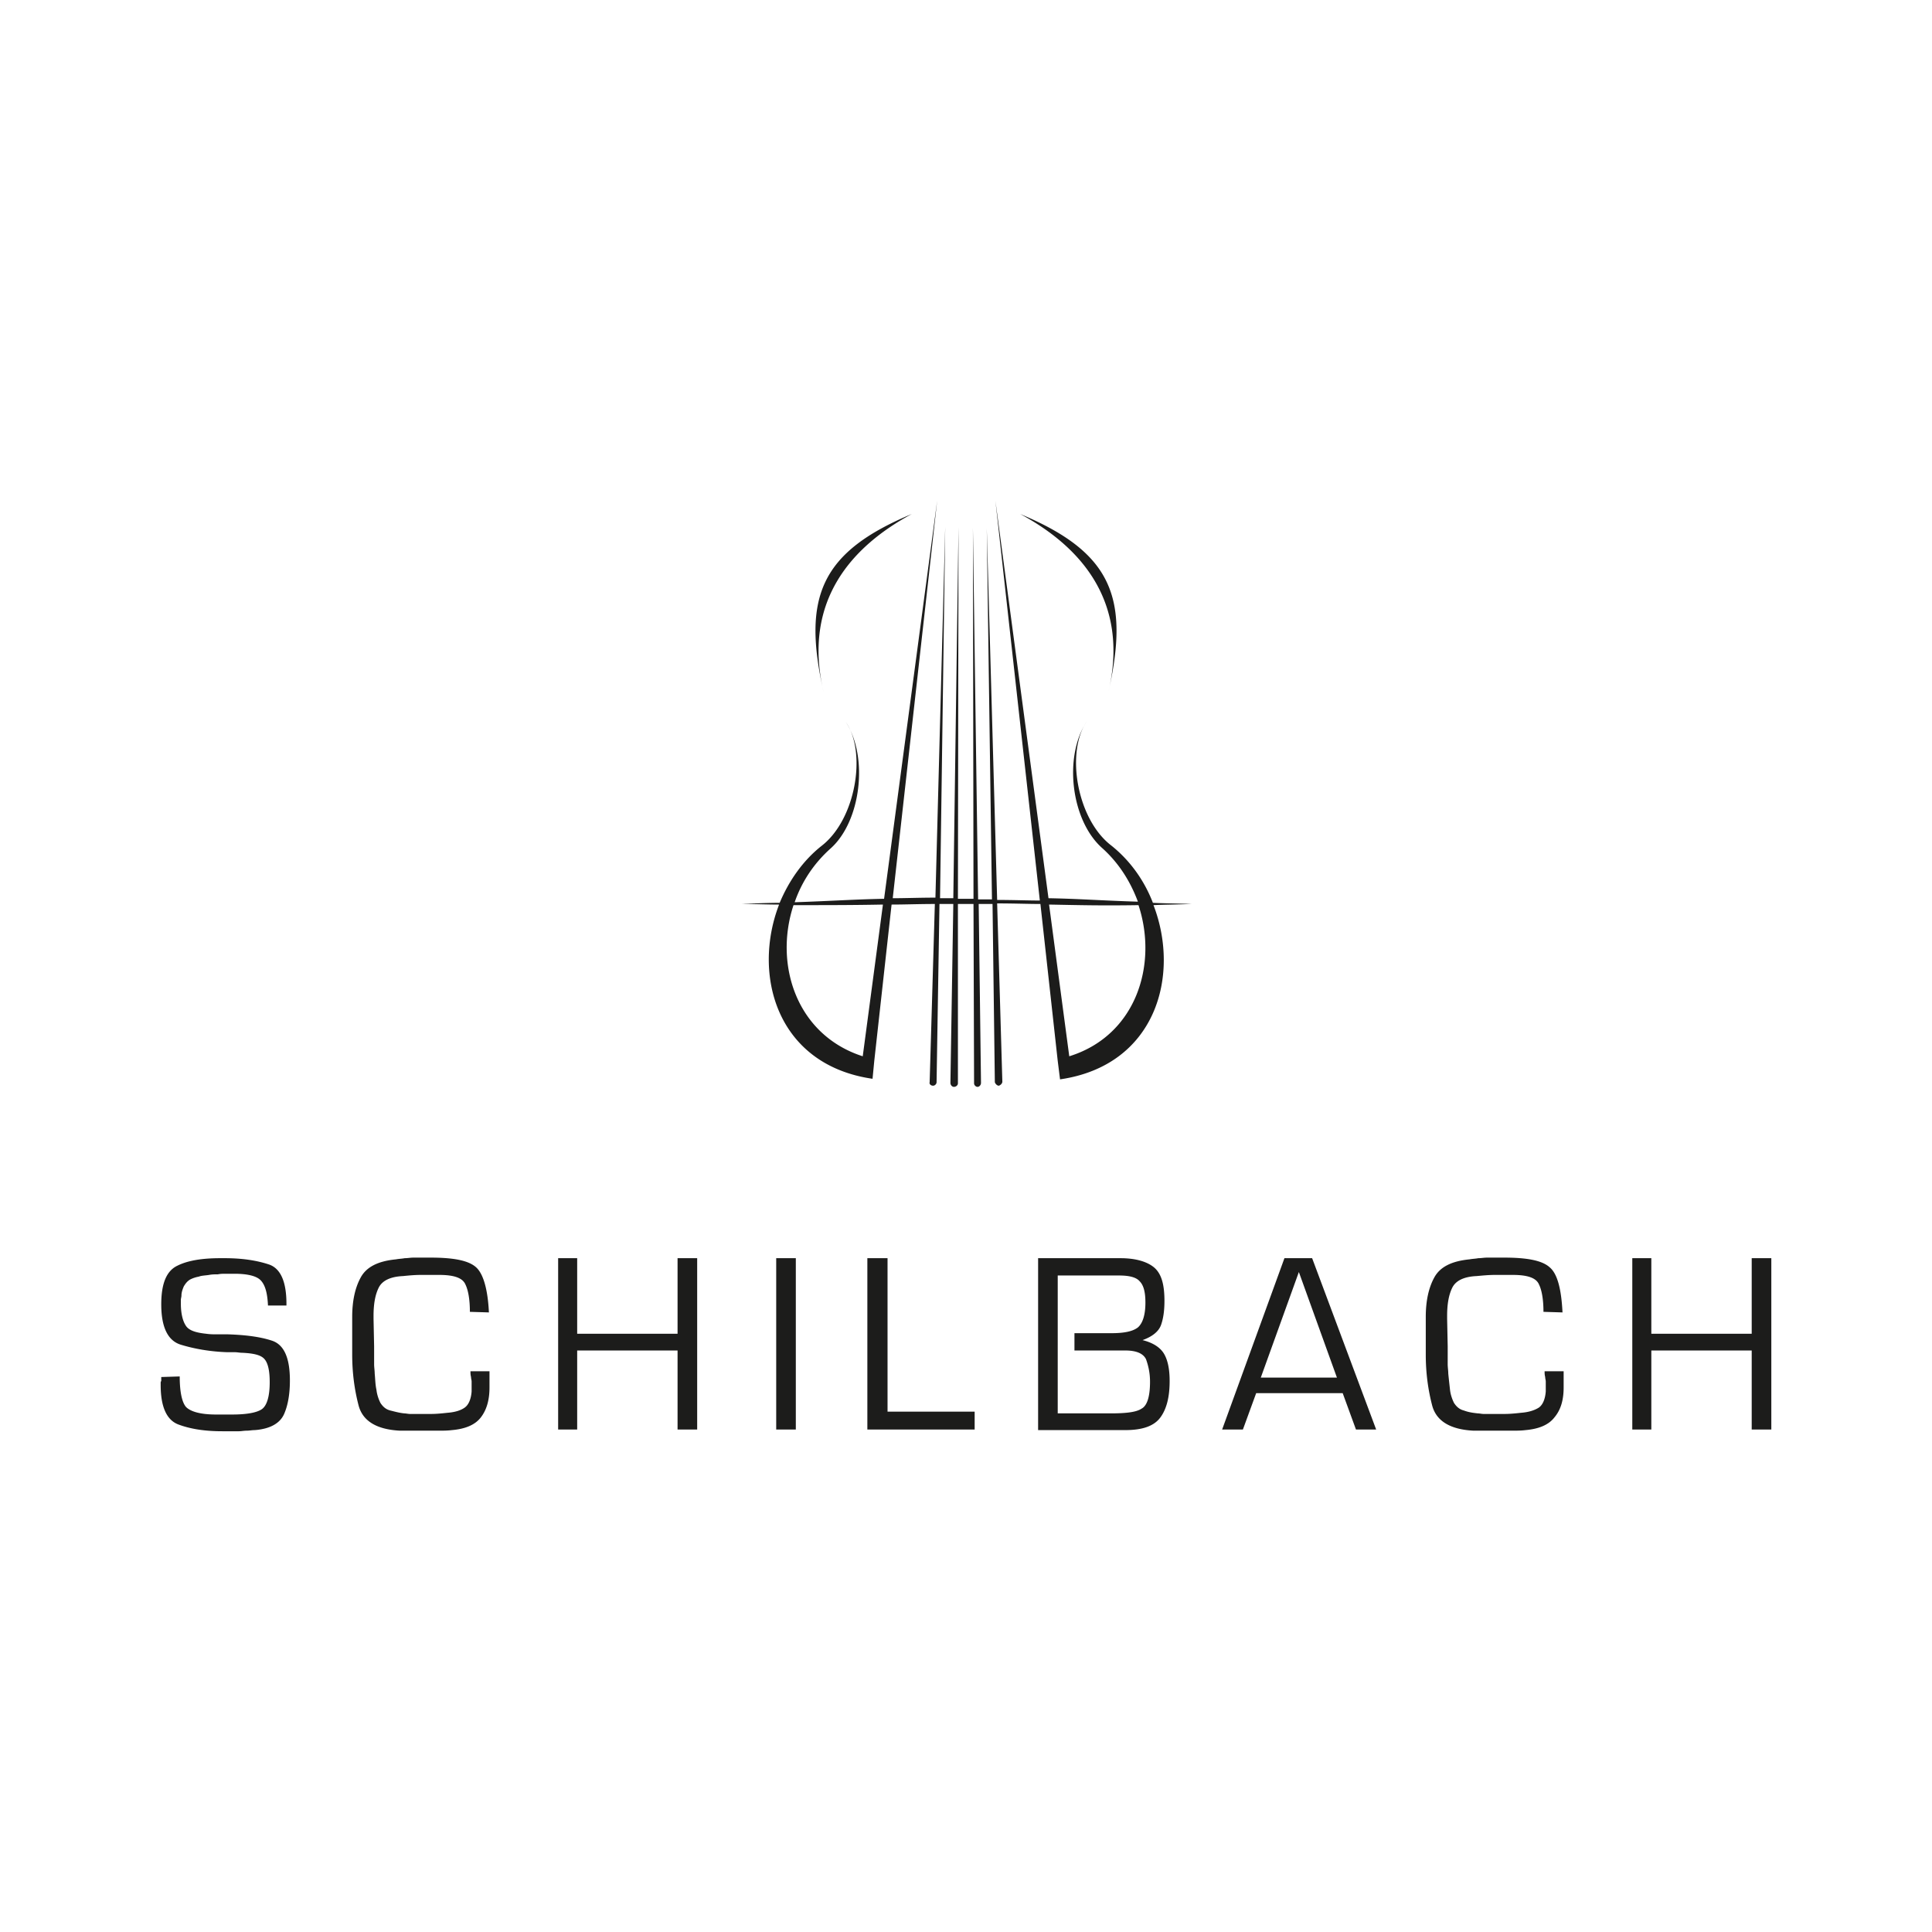 <svg xmlns="http://www.w3.org/2000/svg" style="isolation:isolate" viewBox="0 0 430 430" width="430" height="430"><defs><clipPath id="a"><path d="M0 0h430v430H0z"/></clipPath></defs><g fill="#1C1C1B" clip-path="url(#a)"><path d="M298.841 310.076h-19.259l-2.953 8.089h-4.622l13.867-38.133h6.163l14.251 38.133h-4.494l-2.953-8.089zm-1.284-3.467l-8.474-23.496-8.474 23.496h16.948zM231.049 318.165v-38.133h18.361c3.338 0 5.906.77 7.447 2.054 1.669 1.412 2.311 3.852 2.311 7.447 0 2.183-.257 3.98-.771 5.392-.513 1.413-1.926 2.568-4.108 3.339 2.568.642 4.108 1.797 4.879 3.21.77 1.412 1.155 3.338 1.155 5.906 0 3.466-.642 6.163-2.054 8.088-1.412 1.926-3.98 2.825-7.832 2.825h-19.388v-.128zm4.366-3.595h11.812c3.338 0 5.649-.257 6.805-1.027 1.284-.642 1.926-2.697 1.926-6.035 0-1.926-.385-3.595-.899-5.007-.642-1.284-2.183-1.926-4.622-1.926h-11.299v-3.852h8.217c2.825 0 4.751-.385 5.906-1.284 1.028-.899 1.67-2.696 1.67-5.521 0-2.311-.386-3.852-1.284-4.751-.771-.898-2.311-1.284-4.623-1.284h-13.609V314.57zM394.238 280.032v38.133h-4.365v-17.59h-22.341v17.59h-4.237v-38.133h4.237v16.819h22.341v-16.819h4.365zM343.779 305.197h4.237v3.595c0 2.825-.642 5.007-2.054 6.676-1.284 1.67-3.467 2.568-6.42 2.825-1.027.129-2.054.129-3.081.129h-8.474c-5.264-.257-8.346-2.183-9.244-5.65-.899-3.466-1.413-7.19-1.413-11.298v-.386-.385-.77-6.805c0-3.595.642-6.548 1.926-8.859 1.284-2.311 3.852-3.595 7.832-3.981.642-.128 1.284-.128 1.926-.256.642 0 1.284-.129 1.926-.129h3.852c5.136 0 8.474.642 10.143 2.183 1.669 1.412 2.568 4.751 2.825 10.015l-4.237-.129c0-2.824-.386-4.879-1.028-6.163-.642-1.412-2.567-2.054-5.777-2.054h-3.981c-1.412 0-2.696.128-4.108.257-2.825.128-4.622 1.027-5.393 2.568-.77 1.541-1.155 3.595-1.155 6.291v.642l.128 6.163V303.656c0 .642.129 1.413.129 2.055.128 1.283.256 2.439.385 3.595.128 1.155.513 2.182.899 2.953.513.77 1.155 1.412 2.182 1.669 1.027.385 1.926.513 3.082.642.385 0 .898.128 1.284.128h4.75c1.156 0 2.44-.128 3.595-.257 1.669-.128 2.953-.513 3.98-1.155.899-.642 1.413-1.926 1.541-3.595v-1.027-1.156c0-.385-.128-.642-.128-1.027-.129-.514-.129-.77-.129-1.284zM197.538 280.032v34.153h19.388v3.98h-23.881v-38.133h4.493zM177.124 280.032v38.133h-4.366v-38.133h4.366zM155.168 280.032v38.133h-4.365v-17.59h-22.341v17.59h-4.237v-38.133h4.237v16.819h22.341v-16.819h4.365zM104.709 305.197h4.237v3.595c0 2.825-.642 5.007-1.926 6.676-1.283 1.67-3.466 2.568-6.419 2.825-1.027.129-2.055.129-3.082.129h-8.474c-5.264-.257-8.345-2.183-9.244-5.65-.899-3.466-1.412-7.19-1.412-11.298v-.386-.385-.77-6.805c0-3.595.642-6.548 1.925-8.859 1.284-2.311 3.852-3.595 7.833-3.981.641-.128 1.283-.128 1.925-.256.642 0 1.284-.129 1.926-.129h3.852c5.136 0 8.474.642 10.143 2.183 1.541 1.412 2.568 4.751 2.825 10.015l-4.237-.129c0-2.824-.385-4.879-1.027-6.163-.642-1.412-2.568-2.054-5.778-2.054h-4.109c-1.412 0-2.696.128-3.98.257-2.824.128-4.622 1.027-5.392 2.568-.771 1.541-1.156 3.595-1.156 6.291v.642l.129 6.163V303.656c0 .642.128 1.413.128 2.055.128 1.283.128 2.439.385 3.595.129 1.155.514 2.182.899 2.953.513.77 1.155 1.412 2.183 1.669 1.027.257 1.925.513 3.081.642.385 0 .899.128 1.284.128h4.751c1.155 0 2.439-.128 3.595-.257 1.669-.128 2.953-.513 3.851-1.155.899-.642 1.413-1.926 1.541-3.595v-1.027-1.156c0-.385-.128-.642-.128-1.027-.129-.514-.129-.77-.129-1.284zM63.88 290.56h-4.237c-.128-2.825-.642-4.622-1.669-5.649-.899-.899-2.825-1.413-5.778-1.413h-2.054c-.514 0-1.027 0-1.669.129-.642 0-1.284 0-1.926.128-.771.128-1.669.128-2.311.385a6.767 6.767 0 0 0-1.926.642c-.642.385-1.027.899-1.413 1.541-.256.642-.513 1.284-.513 2.054 0 .257-.129.642-.129.899v.899c0 2.054.386 3.723 1.028 4.75.642 1.156 2.182 1.67 4.622 1.926.899.129 1.669.129 2.439.129h2.44c3.723.128 7.061.513 9.758 1.412 2.696.899 3.98 3.852 3.98 8.859 0 2.825-.385 5.393-1.284 7.447-.899 2.054-3.081 3.338-6.548 3.595-.642 0-1.156.129-1.798.129-.642 0-1.155.128-1.797.128H49.5c-3.98 0-7.19-.514-9.887-1.541-2.567-1.027-3.851-3.98-3.851-8.731v-.513c0-.129 0-.257.128-.385v-.514-.385l4.109-.129c0 3.467.513 5.778 1.412 6.805 1.027 1.028 3.21 1.67 6.677 1.67h3.595c3.081 0 5.392-.386 6.548-1.156 1.155-.77 1.797-2.825 1.797-6.035 0-2.567-.385-4.237-1.155-5.135-.771-.899-2.311-1.284-4.879-1.413-.642 0-1.156-.128-1.669-.128h-1.67c-3.98-.128-7.446-.77-10.4-1.669-2.953-.899-4.365-3.98-4.365-8.988 0-4.622 1.156-7.447 3.595-8.602 2.311-1.156 5.521-1.669 9.501-1.669h1.027c3.981 0 7.191.513 9.887 1.412 2.568.899 3.852 3.852 3.852 8.731v.385h.128zM235.415 236.121l-3.852-34.923c-2.696 0-5.778-.129-9.63-.129l1.156 39.674c0 .385-.385.77-.771.899-.385 0-.77-.385-.898-.771l-.514-39.673h-3.081l.513 39.802c0 .513-.385.899-.77.899s-.77-.386-.77-.771l-.129-39.93h-3.467v39.93c0 .385-.385.771-.898.771-.385 0-.771-.386-.771-.899l.642-39.802h-3.081l-.642 39.673c0 .386-.385.771-.77.771-.514 0-.899-.385-.771-.771l1.156-39.673c-3.595 0-6.677.128-9.63.128l-3.852 34.795-.385 3.98c-21.313-3.081-26.834-23.111-20.8-38.775-2.568 0-5.392-.128-8.474-.128 3.21-.129 6.035-.257 8.603-.257 2.054-4.879 5.135-9.373 9.372-12.711 7.576-5.906 10.015-20.672 5.393-27.477 5.007 7.832 3.338 22.084-3.467 28.119-3.723 3.338-6.419 7.447-7.96 11.94 7.704-.256 13.225-.642 19.901-.77l11.812-88.592-9.886 88.464c2.825 0 5.906-.129 9.501-.129l2.183-82.557-1.156 82.686h2.953l1.156-82.558-.129 82.686h3.467l-.128-82.557 1.155 82.685h3.082l-1.156-82.557 2.311 82.686c3.724 0 6.805.128 9.501.128l-9.886-88.977 11.812 88.464c6.934.128 11.556.513 19.901.77-1.669-4.494-4.237-8.602-7.96-11.941-6.933-6.163-8.602-20.286-3.467-28.118-4.622 6.805-2.182 21.57 5.393 27.476 4.237 3.339 7.447 7.832 9.373 12.84 2.568.128 5.392.128 8.602.257-3.21.128-6.034.128-8.474.256 6.035 15.665.514 35.694-20.8 38.775l-.513-4.108zm-43.398-1.027l4.494-33.768c-6.548.128-12.069.128-19.901.128-4.365 13.225.642 28.889 15.407 33.64zm-8.73-81.145c-4.751-20.415 6.548-32.484 19.644-39.546-20.286 8.474-24.395 18.489-19.644 39.546zm50.202 47.377l4.494 33.768c14.893-4.622 19.772-20.415 15.407-33.64-8.346.129-13.096 0-19.901-.128zm13.224-47.377c4.751-20.415-6.548-32.484-19.644-39.546 20.286 8.474 24.395 18.489 19.644 39.546z"/></g></svg>